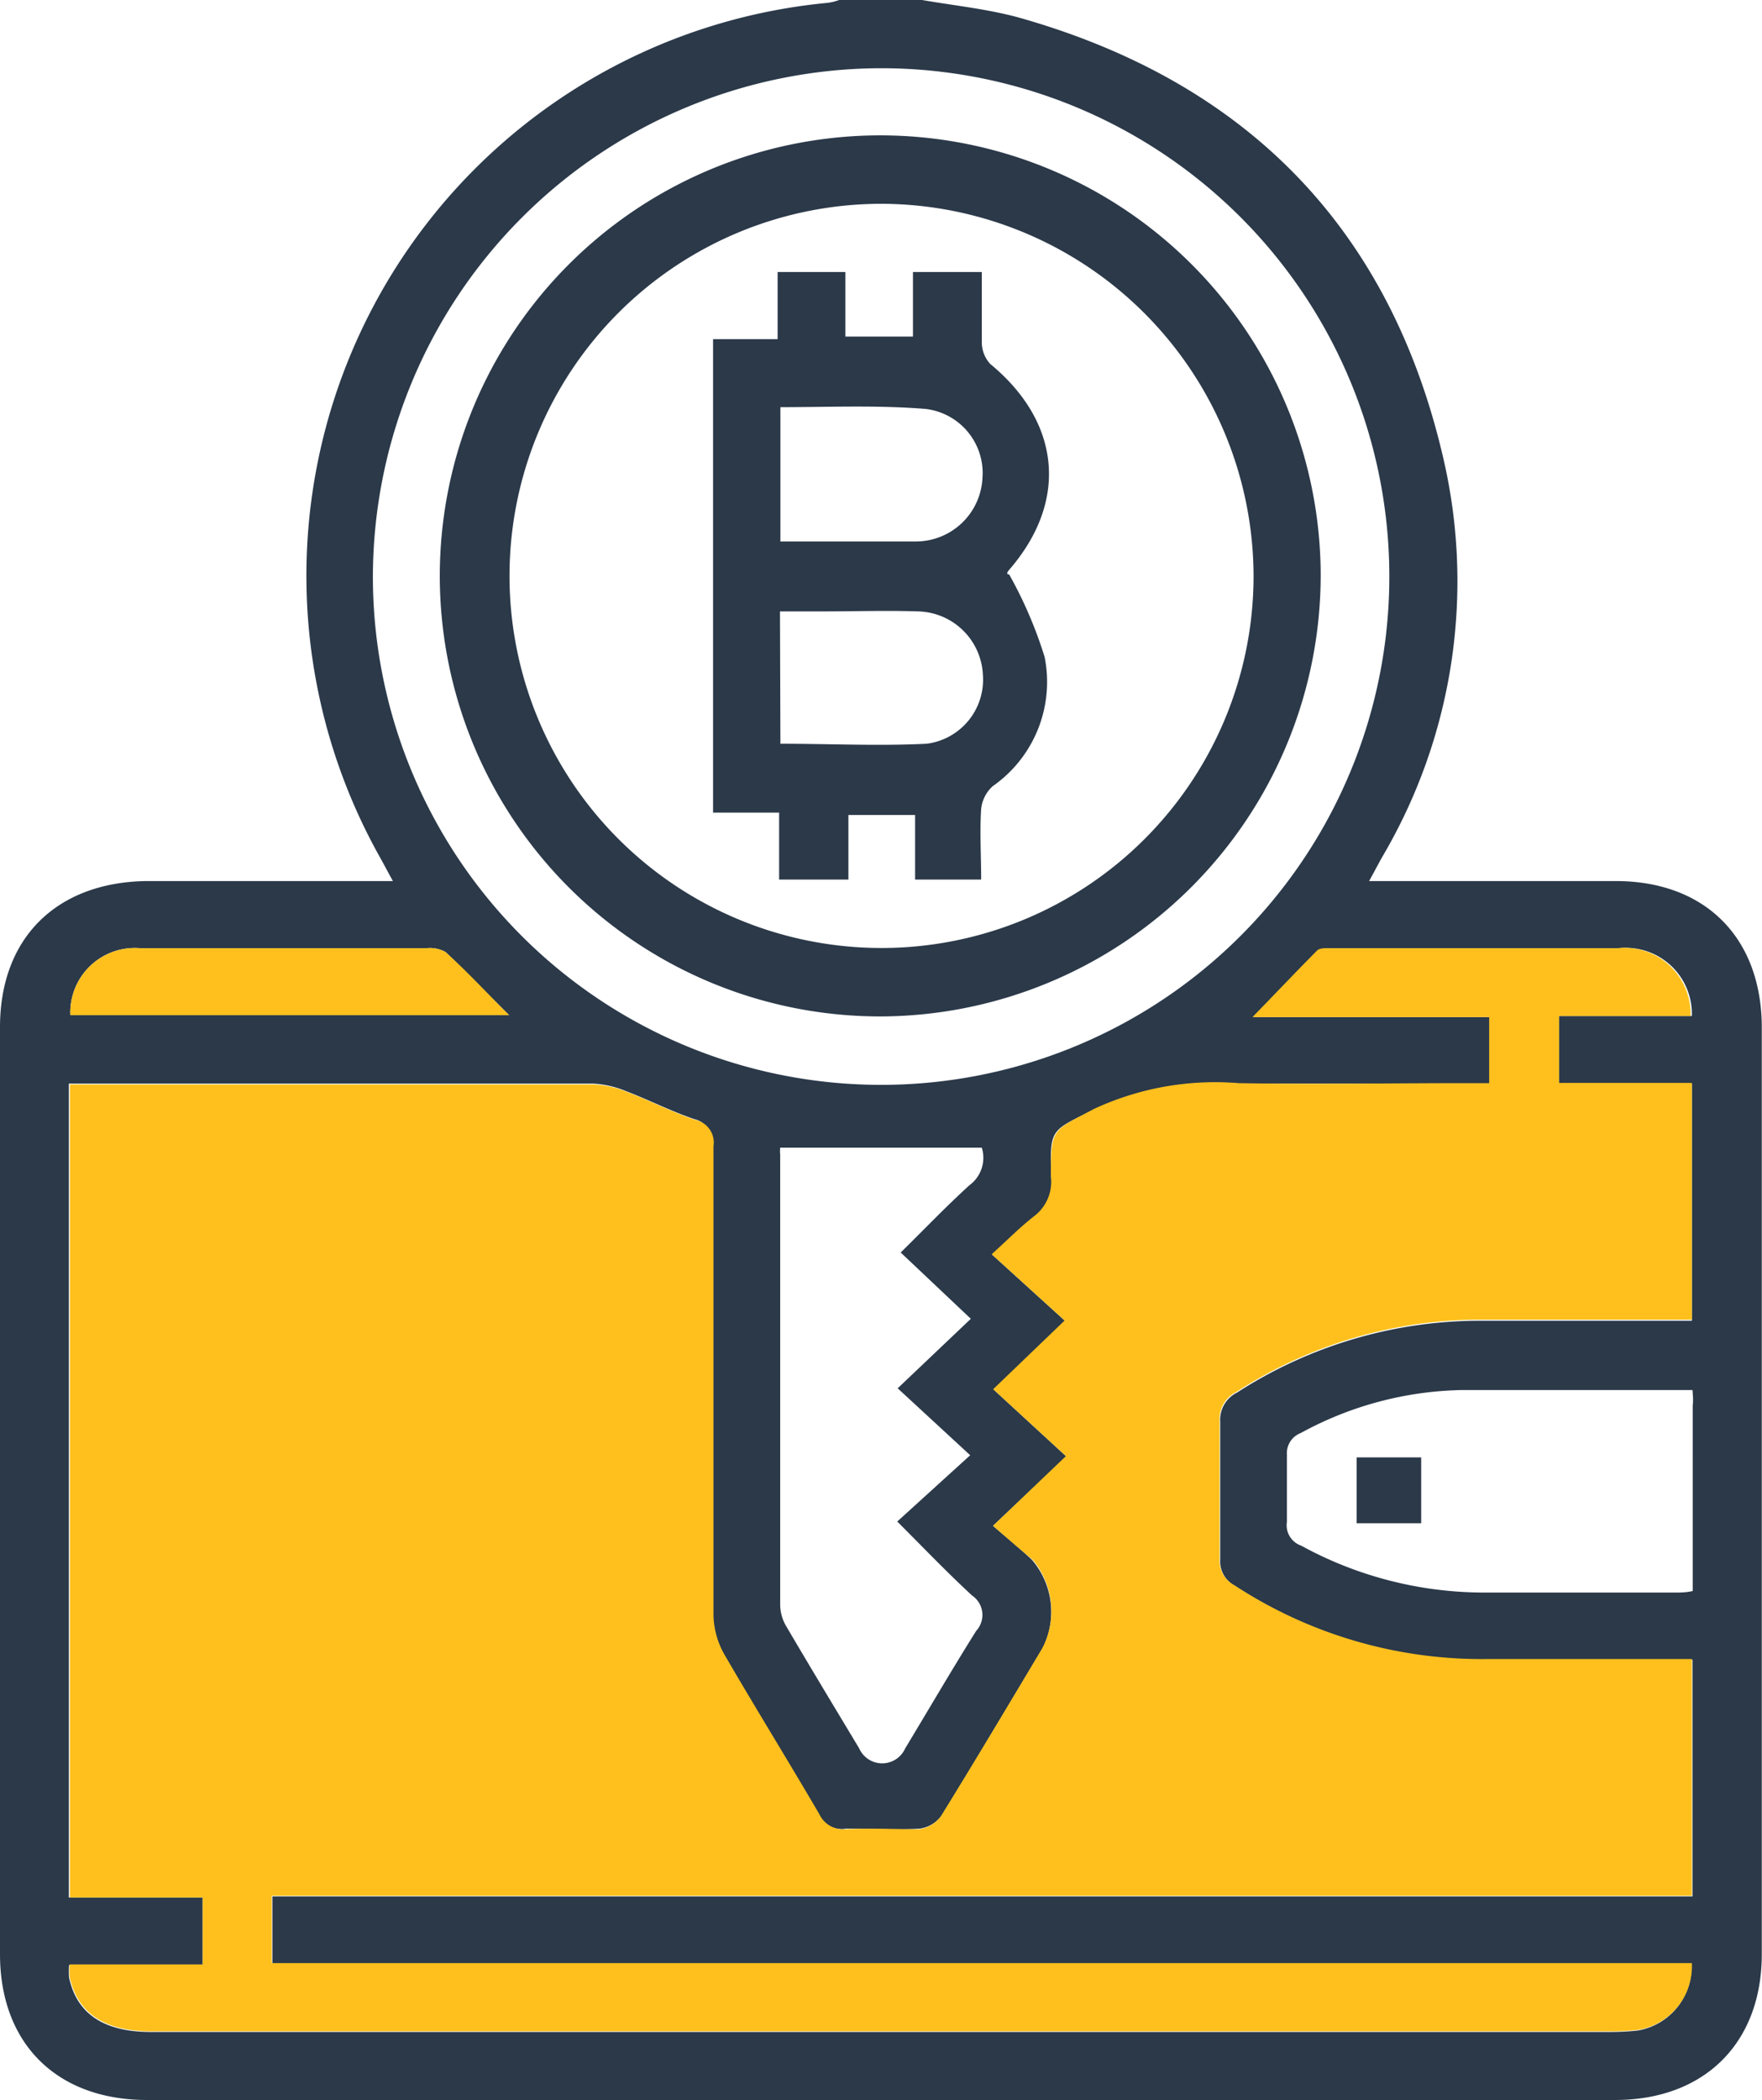 <svg xmlns="http://www.w3.org/2000/svg" viewBox="0 0 81.89 97.58"><g id="Layer_2" data-name="Layer 2"><g id="Layer_1-2" data-name="Layer 1"><path d="M42.85,0c1.5.26,3,.41,4.48.81,10.65,3,17.34,9.87,19.78,20.62a25.23,25.23,0,0,1-2.87,18.39c-.18.32-.35.65-.61,1.12H75.09c4.16,0,6.78,2.63,6.79,6.79q0,21.54,0,43.07c0,4.15-2.68,6.78-6.82,6.78H6.83C2.68,97.58,0,95,0,90.8Q0,69.28,0,47.73C0,43.57,2.64,41,6.8,40.94H18.26c-.26-.47-.43-.8-.61-1.12A26.74,26.74,0,0,1,38.49.13,2.59,2.59,0,0,0,39,0Zm3.3,70.9c.67.58,1.26,1.06,1.81,1.58a3.73,3.73,0,0,1,.51,4.08c-1.56,2.61-3.12,5.23-4.72,7.82a1.53,1.53,0,0,1-1,.59c-1.14.07-2.28,0-3.42,0A1.23,1.23,0,0,1,38,84.27c-1.46-2.49-3-5-4.43-7.45a3.88,3.88,0,0,1-.49-1.77q0-10.9,0-21.82A1.07,1.07,0,0,0,32.26,52c-1.08-.37-2.1-.89-3.17-1.3a4.65,4.65,0,0,0-1.54-.35c-7.78,0-15.56,0-23.35,0-.3,0-.61,0-1,0V88.17H9.42v3.14H3.21a4.2,4.2,0,0,0,0,.58c.36,1.69,1.62,2.53,3.81,2.53H74.8a11.85,11.85,0,0,0,1.33-.07,3,3,0,0,0,2.48-3.1H12.66V88.12h66v-11c-3.2,0-6.34,0-9.48,0a21,21,0,0,1-11.8-3.44,1.29,1.29,0,0,1-.67-1.23c0-2.12,0-4.25,0-6.38a1.41,1.41,0,0,1,.78-1.36A20.84,20.84,0,0,1,68.9,61.37h9.73v-11H72.46V47.21h6.17a3.07,3.07,0,0,0-3.4-3.15c-4.41,0-8.82,0-13.24,0-.25,0-.58,0-.72.11-1,.95-1.93,1.95-3,3.09h11v3.09H68.15c-3.52,0-7.05,0-10.58,0a13.37,13.37,0,0,0-6.71,1.2c-2,1-2.09.84-2,3.14a2,2,0,0,1-.75,1.82c-.63.51-1.2,1.09-2,1.79l3.39,3.08-3.32,3.19,3.38,3.11ZM17.33,26.79A23.62,23.62,0,1,0,40.88,3.17,23.67,23.67,0,0,0,17.33,26.79ZM36.26,53.33a1.59,1.59,0,0,0,0,.32c0,7,0,14,0,20.95a2,2,0,0,0,.3,1c1.11,1.89,2.24,3.76,3.37,5.64a1.17,1.17,0,0,0,2.14,0c1.1-1.82,2.17-3.66,3.3-5.46a1.09,1.09,0,0,0-.19-1.64C44,73.05,43,72,41.7,70.7l3.39-3.08-3.37-3.11,3.4-3.23L41.86,58.2c1.11-1.09,2.12-2.15,3.2-3.13a1.58,1.58,0,0,0,.57-1.74Zm42.4,11.26c-3.64,0-7.16,0-10.68,0a16.2,16.2,0,0,0-7.53,2,1,1,0,0,0-.64,1c0,1,0,2.09,0,3.13a1,1,0,0,0,.66,1.1A17.71,17.71,0,0,0,68.87,74h9c.25,0,.49,0,.8-.07V65.3C78.7,65.08,78.68,64.87,78.66,64.59ZM3.27,47.17H23.66c-1.07-1.07-2-2-2.95-2.93a1.49,1.49,0,0,0-.89-.18H13c-2.15,0-4.31,0-6.47,0A3,3,0,0,0,3.27,47.17Z" style="fill:#2b3949"/><path d="M46.15,70.9l3.39-3.24-3.38-3.11,3.32-3.19-3.39-3.08c.77-.7,1.34-1.28,2-1.79a2,2,0,0,0,.75-1.82c0-2.3.08-2.11,2-3.14a13.37,13.37,0,0,1,6.71-1.2c3.53.06,7.06,0,10.58,0h1.08V47.26h-11c1.11-1.14,2.06-2.14,3-3.09.14-.14.47-.11.72-.11,4.42,0,8.83,0,13.24,0a3.07,3.07,0,0,1,3.4,3.15H72.46v3.11h6.17v11H68.9a20.84,20.84,0,0,0-11.44,3.36,1.41,1.41,0,0,0-.78,1.36c0,2.13,0,4.26,0,6.38a1.29,1.29,0,0,0,.67,1.23,21,21,0,0,0,11.8,3.44c3.14,0,6.28,0,9.48,0v11h-66v3.13h66a3,3,0,0,1-2.48,3.1,11.85,11.85,0,0,1-1.33.07H7.05c-2.19,0-3.45-.84-3.81-2.53a4.2,4.2,0,0,1,0-.58H9.42V88.17H3.25V50.39c.34,0,.65,0,1,0,7.79,0,15.57,0,23.35,0a4.65,4.65,0,0,1,1.54.35c1.07.41,2.09.93,3.17,1.3a1.07,1.07,0,0,1,.85,1.22q0,10.92,0,21.82a3.88,3.88,0,0,0,.49,1.77c1.45,2.5,3,5,4.43,7.45A1.23,1.23,0,0,0,39.3,85c1.14-.06,2.28,0,3.42,0a1.53,1.53,0,0,0,1-.59c1.6-2.59,3.16-5.21,4.72-7.82A3.73,3.73,0,0,0,48,72.48C47.41,72,46.82,71.48,46.15,70.9Z" style="fill:#ffc01d"/><path d="M3.27,47.17A3,3,0,0,1,6.5,44.06c2.16,0,4.32,0,6.47,0h6.85a1.49,1.49,0,0,1,.89.18c1,.9,1.88,1.86,2.95,2.93Z" style="fill:#ffc01d"/><path d="M41,47.23A20.47,20.47,0,1,1,61.38,26.68,20.52,20.52,0,0,1,41,47.23ZM41,9.47A17.29,17.29,0,1,0,58.26,26.81,17.34,17.34,0,0,0,41,9.47Z" style="fill:#2b3949"/><path d="M66.05,70.78h-3V67.72h3Z" style="fill:#2b3949"/><path d="M42.53,40.87v-3h-3.1v3H36.21V37.76H33.14v-22h3V12.64h3.15v3h3.14v-3h3.2c0,1.08,0,2.18,0,3.27a1.49,1.49,0,0,0,.39,1c3.29,2.71,3.64,6.39.88,9.57-.08.1-.15.21,0,.21a19.77,19.77,0,0,1,1.65,3.84,5.91,5.91,0,0,1-2.41,6,1.65,1.65,0,0,0-.54,1.06c-.07,1.07,0,2.14,0,3.28ZM36.27,18.92v6.24c2.15,0,4.24,0,6.33,0a3.1,3.1,0,0,0,3.06-2.94A3,3,0,0,0,43,19C40.75,18.82,38.53,18.92,36.27,18.92Zm0,15.64c2.31,0,4.56.11,6.79,0a3,3,0,0,0,2.62-3.21,3.09,3.09,0,0,0-3-2.94c-1.49-.05-3,0-4.47,0H36.25Z" style="fill:#2b3949"/></g></g></svg>